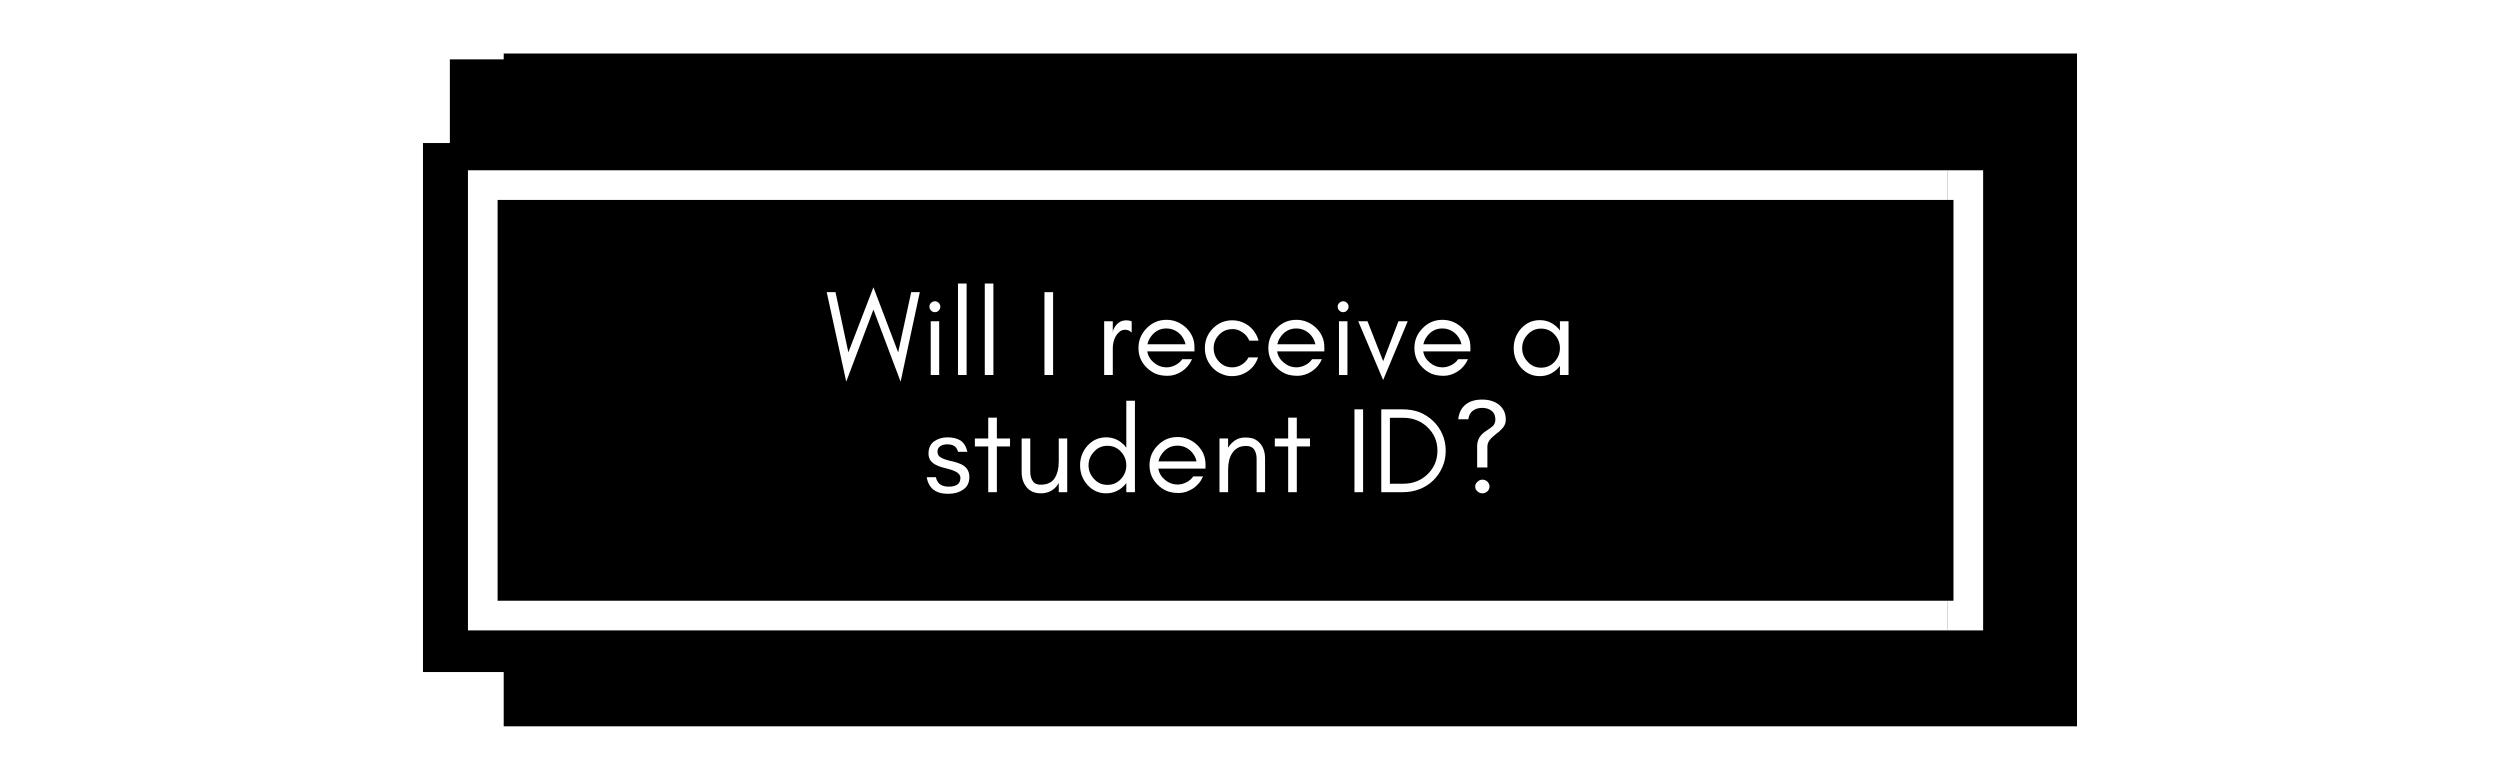<svg xmlns="http://www.w3.org/2000/svg" xmlns:xlink="http://www.w3.org/1999/xlink" width="320" zoomAndPan="magnify" viewBox="0 0 240 75" height="100" preserveAspectRatio="xMidYMid meet" version="1.0"><defs><filter x="0%" y="0%" width="100%" height="100%" id="a7f6d4e45b"><feColorMatrix values="0 0 0 0 1 0 0 0 0 1 0 0 0 0 1 0 0 0 1 0" color-interpolation-filters="sRGB"/></filter><filter x="0%" y="0%" width="100%" height="100%" id="769a183bd9"><feColorMatrix values="0 0 0 0 1 0 0 0 0 1 0 0 0 0 1 0 0 0 -1 1" color-interpolation-filters="sRGB"/></filter><filter x="0%" y="0%" width="100%" height="100%" id="659b5fa9cd"><feImage x="0" y="0" result="source" width="345.6" xlink:href="#67782a8e64" height="108"/><feImage x="0" y="0" result="destination" width="345.6" xlink:href="#2a8d92becd" height="108"/><feBlend in2="destination" mode="multiply" color-interpolation-filters="sRGB" in="source"/></filter><filter x="0%" y="0%" width="100%" height="100%" id="0f1f888d5c"><feImage x="0" y="0" result="source" width="345.6" xlink:href="#c5c4276887" height="108"/><feImage x="0" y="0" result="destination" width="345.6" xlink:href="#039e9c5601" height="108"/><feComposite color-interpolation-filters="sRGB" in="source" k1="0" k2="1" k3="1" k4="0" in2="destination" operator="arithmetic"/></filter><filter x="0%" y="0%" width="100%" height="100%" id="8e6fe131f0"><feImage x="0" y="0" result="source" width="345.6" xlink:href="#39ede8ab95" height="108"/><feImage x="0" y="0" result="destination" width="345.6" xlink:href="#a01830caa3" height="108"/><feBlend in2="destination" mode="multiply" color-interpolation-filters="sRGB" in="source"/></filter><filter x="0%" y="0%" width="100%" height="100%" id="a0502dc7ff"><feImage x="0" y="0" result="source" width="345.6" xlink:href="#84e98aa0f0" height="108"/><feImage x="0" y="0" result="destination" width="345.6" xlink:href="#b2b2742b53" height="108"/><feComposite color-interpolation-filters="sRGB" in="source" k1="0" k2="1" k3="1" k4="0" in2="destination" operator="arithmetic"/></filter><filter x="0%" y="0%" width="100%" height="100%" id="e265975fb9"><feImage x="0" y="0" result="source" width="345.6" xlink:href="#4e243a7e33" height="108"/><feImage x="0" y="0" result="destination" width="345.6" xlink:href="#caa4318408" height="108"/><feBlend in2="destination" mode="multiply" color-interpolation-filters="sRGB" in="source"/></filter><filter x="0%" y="0%" width="100%" height="100%" id="58d359910c"><feImage x="0" y="0" result="source" width="345.6" xlink:href="#f65f05ab4b" height="108"/><feImage x="0" y="0" result="destination" width="345.6" xlink:href="#3a5d11fbd3" height="108"/><feComposite color-interpolation-filters="sRGB" in="source" k1="0" k2="1" k3="1" k4="0" in2="destination" operator="arithmetic"/></filter><filter x="0%" y="0%" width="100%" height="100%" id="6ef47c848c"><feImage x="0" y="0" result="source" width="345.6" xlink:href="#c651c9ae34" height="108"/><feImage x="0" y="0" result="destination" width="345.6" xlink:href="#bd9ed118f6" height="108"/><feBlend in2="destination" mode="multiply" color-interpolation-filters="sRGB" in="source"/></filter><filter x="0%" y="0%" width="100%" height="100%" id="1439feae6f"><feImage x="0" y="0" result="source" width="345.6" xlink:href="#55ae24f674" height="108"/><feImage x="0" y="0" result="destination" width="345.6" xlink:href="#1c15cea255" height="108"/><feComposite color-interpolation-filters="sRGB" in="source" k1="0" k2="1" k3="1" k4="0" in2="destination" operator="arithmetic"/></filter><filter x="0%" y="0%" width="100%" height="100%" id="cd7e00258d"><feImage x="0" y="0" result="source" width="345.6" xlink:href="#a452f03a4c" height="108"/><feImage x="0" y="0" result="destination" width="345.6" xlink:href="#88cb54a9be" height="108"/><feBlend in2="destination" mode="multiply" color-interpolation-filters="sRGB" in="source"/></filter><filter x="0%" y="0%" width="100%" height="100%" id="b90b37501d"><feImage x="0" y="0" result="source" width="345.6" xlink:href="#dfa8f127bc" height="108"/><feImage x="0" y="0" result="destination" width="345.6" xlink:href="#a5a988aa3d" height="108"/><feComposite color-interpolation-filters="sRGB" in="source" k1="0" k2="1" k3="1" k4="0" in2="destination" operator="arithmetic"/></filter><filter x="0%" y="0%" width="100%" height="100%" id="86dbec731d"><feImage x="0" y="0" result="source" width="345.6" xlink:href="#e8812db4f6" height="108"/><feImage x="0" y="0" result="destination" width="345.6" xlink:href="#b55ffb9c31" height="108"/><feBlend in2="destination" mode="multiply" color-interpolation-filters="sRGB" in="source"/></filter><filter x="0%" y="0%" width="100%" height="100%" id="e5bb191ec8"><feImage x="0" y="0" result="source" width="345.6" xlink:href="#6e7bee0c52" height="108"/><feImage x="0" y="0" result="destination" width="345.6" xlink:href="#32795338b9" height="108"/><feComposite color-interpolation-filters="sRGB" in="source" k1="0" k2="1" k3="1" k4="0" in2="destination" operator="arithmetic"/></filter><filter x="0%" y="0%" width="100%" height="100%" id="84e2e50bc1"><feImage x="0" y="0" result="source" width="345.6" xlink:href="#d94922f1b6" height="108"/><feImage x="0" y="0" result="destination" width="345.6" xlink:href="#6c80cbd338" height="108"/><feBlend in2="destination" mode="multiply" color-interpolation-filters="sRGB" in="source"/></filter><filter x="0%" y="0%" width="100%" height="100%" id="048072e215"><feImage x="0" y="0" result="source" width="345.6" xlink:href="#9b1e818b6f" height="108"/><feImage x="0" y="0" result="destination" width="345.6" xlink:href="#f2c681bff6" height="108"/><feComposite color-interpolation-filters="sRGB" in="source" k1="0" k2="1" k3="1" k4="0" in2="destination" operator="arithmetic"/></filter><filter x="0%" y="0%" width="100%" height="100%" id="99d7c18003"><feImage x="0" y="0" result="source" width="345.6" xlink:href="#8d53fdd384" height="108"/><feImage x="0" y="0" result="destination" width="345.6" xlink:href="#52f3bac0a5" height="108"/><feBlend in2="destination" mode="multiply" color-interpolation-filters="sRGB" in="source"/></filter><filter x="0%" y="0%" width="100%" height="100%" id="96baa2c1bd"><feImage x="0" y="0" result="source" width="345.6" xlink:href="#7ce6313a62" height="108"/><feImage x="0" y="0" result="destination" width="345.6" xlink:href="#112e9d6968" height="108"/><feComposite color-interpolation-filters="sRGB" in="source" k1="0" k2="1" k3="1" k4="0" in2="destination" operator="arithmetic"/></filter><g/><clipPath id="e1e0ab874e"><path d="M 48.332 5.117 L 199.398 5.117 L 199.398 61.266 L 48.332 61.266 Z M 48.332 5.117 " clip-rule="nonzero"/></clipPath><mask id="9014e18129"><g filter="url(#a7f6d4e45b)"><rect x="-100.8" width="345.6" fill="#000000" y="-21.5" height="108" fill-opacity="0.35"/></g></mask><clipPath id="a7de7864a5"><path d="M 0.332 0.117 L 151.398 0.117 L 151.398 49.48 L 0.332 49.48 Z M 0.332 0.117 " clip-rule="nonzero"/></clipPath><clipPath id="ca88dfa881"><rect x="0" width="152" y="0" height="50"/></clipPath><mask id="1583c6b5bf"><g><g transform="translate(100.8, 21.5)"><rect x="-100.8" width="345.6" fill="#000000" height="108" y="-21.5" fill-opacity="0"/><clipPath id="53d1b177e1"><path d="M 0.332 0.117 L 151.398 0.117 L 151.398 50 L 0.332 50 Z M 0.332 0.117 " clip-rule="nonzero"/></clipPath><g clip-path="url(#53d1b177e1)"><rect x="-100.8" width="345.6" fill="#ffffff" height="108" y="-21.5" fill-opacity="1"/></g></g></g></mask><mask id="9362bb2ae0"><g filter="url(#769a183bd9)"><g transform="translate(100.8, 21.5)"><rect x="-100.8" width="345.6" fill="#000000" height="108" y="-21.5" fill-opacity="0"/><g clip-path="url(#53d1b177e1)"><rect x="-100.8" width="345.6" fill="#ffffff" height="108" y="-21.5" fill-opacity="1"/></g></g></g></mask><mask id="2f32dce71f"><g transform="translate(100.8, 21.5)"><g mask="url(#9014e18129)"><rect x="-100.8" width="345.6" fill="#ffffff" y="-21.5" height="108" fill-opacity="1"/></g></g></mask><g id="67782a8e64" mask="url(#2f32dce71f)"><g transform="translate(100.8, 21.5)"><g transform="matrix(1, 0, 0, 1, 0, -0)"><g clip-path="url(#ca88dfa881)"><g clip-path="url(#a7de7864a5)"><path fill="#ffffff" d="M 2.395 0.449 L 151.398 0.449 L 151.398 49.379 L 2.395 49.379 L -16.316 23.746 Z M 2.395 0.449 " fill-opacity="1" fill-rule="nonzero"/></g></g></g></g></g><g id="2a8d92becd" transform="translate(100.8, 21.5)"/><g id="c5c4276887" mask="url(#1583c6b5bf)" filter="url(#659b5fa9cd)"><rect x="0" width="345.6" fill="#000000" y="0" height="108" fill-opacity="1"/></g><g id="039e9c5601" mask="url(#9362bb2ae0)"><g><g transform="translate(100.8, 21.5)"/></g></g><clipPath id="f11821f688"><path d="M 0.332 5 L 147 5 L 147 55 L 0.332 55 Z M 0.332 5 " clip-rule="nonzero"/></clipPath><clipPath id="c09617ece2"><path d="M 0.332 7 L 145 7 L 145 56.266 L 0.332 56.266 Z M 0.332 7 " clip-rule="nonzero"/></clipPath><mask id="f6a99fd0b8"><g filter="url(#a7f6d4e45b)"><rect x="-100.8" width="345.6" fill="#000000" y="-21.5" height="108" fill-opacity="0.5"/></g></mask><clipPath id="3514473326"><path d="M 0.332 0.117 L 151.398 0.117 L 151.398 56.266 L 0.332 56.266 Z M 0.332 0.117 " clip-rule="nonzero"/></clipPath><clipPath id="1ff765a11a"><rect x="0" width="152" y="0" height="57"/></clipPath><mask id="a2f77d2bd2"><g><g transform="translate(100.8, 21.5)"><rect x="-100.8" width="345.6" fill="#000000" height="108" y="-21.5" fill-opacity="0"/><clipPath id="7345bbe5d1"><path d="M 0.332 0.117 L 151.398 0.117 L 151.398 56.266 L 0.332 56.266 Z M 0.332 0.117 " clip-rule="nonzero"/></clipPath><g clip-path="url(#7345bbe5d1)"><rect x="-100.8" width="345.6" fill="#ffffff" height="108" y="-21.5" fill-opacity="1"/></g></g></g></mask><mask id="c63dd8ea1a"><g filter="url(#769a183bd9)"><g transform="translate(100.8, 21.5)"><rect x="-100.8" width="345.6" fill="#000000" height="108" y="-21.5" fill-opacity="0"/><g clip-path="url(#7345bbe5d1)"><rect x="-100.8" width="345.6" fill="#ffffff" height="108" y="-21.5" fill-opacity="1"/></g></g></g></mask><mask id="c143491578"><g transform="translate(100.8, 21.5)"><g mask="url(#f6a99fd0b8)"><rect x="-100.8" width="345.6" fill="#ffffff" y="-21.5" height="108" fill-opacity="1"/></g></g></mask><g id="39ede8ab95" mask="url(#c143491578)"><g transform="translate(100.8, 21.5)"><g transform="matrix(1, 0, 0, 1, 0, -0)"><g clip-path="url(#1ff765a11a)"><g clip-path="url(#3514473326)"><path stroke-linecap="butt" transform="matrix(-0.949, 0, 0, -0.949, 151.397, 56.024)" fill="none" stroke-linejoin="miter" d="M 10.001 48.549 L 10.001 4.999 L 160.918 4.999 L 177.619 27.881 L 161.029 48.549 Z M 10.001 48.549 " stroke="#2f215b" stroke-width="3" stroke-opacity="1" stroke-miterlimit="10"/></g></g></g></g></g><g id="a01830caa3" transform="translate(100.8, 21.5)"><g transform="translate(-100.8, -21.5)" filter="url(#0f1f888d5c)"><rect x="0" width="345.6" fill="#000000" y="0" height="108" fill-opacity="1"/></g><g clip-path="url(#f11821f688)"><path fill="#201c1d" d="M -2.352 5.195 L 146.648 5.195 L 146.648 54.125 L -2.352 54.125 L -21.062 28.492 Z M -2.352 5.195 " fill-opacity="1" fill-rule="nonzero"/></g><g clip-path="url(#c09617ece2)"><path fill="#d12431" d="M -4.25 7.094 L 144.75 7.094 L 144.75 56.023 L -4.25 56.023 L -22.961 30.391 Z M -4.25 7.094 " fill-opacity="1" fill-rule="nonzero"/></g></g><g id="84e98aa0f0" mask="url(#a2f77d2bd2)" filter="url(#8e6fe131f0)"><rect x="0" width="345.6" fill="#000000" y="0" height="108" fill-opacity="1"/></g><g id="b2b2742b53" mask="url(#c63dd8ea1a)"><g><g transform="translate(100.8, 21.5)"><g transform="translate(-100.8, -21.5)" filter="url(#0f1f888d5c)"><rect x="0" width="345.6" fill="#000000" height="108" y="0" fill-opacity="1"/></g><g clip-path="url(#f11821f688)"><path fill="#201c1d" d="M -2.352 5.195 L 146.648 5.195 L 146.648 54.125 L -2.352 54.125 L -21.062 28.492 Z M -2.352 5.195 " fill-opacity="1" fill-rule="nonzero"/></g><g clip-path="url(#c09617ece2)"><path fill="#d12431" d="M -4.25 7.094 L 144.75 7.094 L 144.75 56.023 L -4.25 56.023 L -22.961 30.391 Z M -4.25 7.094 " fill-opacity="1" fill-rule="nonzero"/></g></g></g></g><clipPath id="42d0ce6a7b"><path d="M 0.332 0.117 L 151.398 0.117 L 151.398 56.266 L 0.332 56.266 Z M 0.332 0.117 " clip-rule="nonzero"/></clipPath><clipPath id="036d4e8522"><rect x="0" width="152" y="0" height="57"/></clipPath><clipPath id="7e6c528fcc"><path d="M 43.164 5.684 L 188.211 5.684 L 188.211 61.16 L 43.164 61.16 Z M 43.164 5.684 " clip-rule="nonzero"/></clipPath><mask id="835f1e9fca"><g filter="url(#a7f6d4e45b)"><rect x="-95.8" width="345.6" fill="#000000" y="-21.5" height="108" fill-opacity="0.35"/></g></mask><clipPath id="8bdfb75548"><path d="M 0.164 0.684 L 145.211 0.684 L 145.211 49.48 L 0.164 49.48 Z M 0.164 0.684 " clip-rule="nonzero"/></clipPath><clipPath id="d948901fe7"><rect x="0" width="146" y="0" height="50"/></clipPath><mask id="717f6d8fb0"><g><g transform="translate(95.8, 21.5)"><rect x="-95.8" width="345.6" fill="#000000" height="108" y="-21.5" fill-opacity="0"/><clipPath id="e6c4a66564"><path d="M 0.164 0.684 L 145.211 0.684 L 145.211 50 L 0.164 50 Z M 0.164 0.684 " clip-rule="nonzero"/></clipPath><g clip-path="url(#e6c4a66564)"><rect x="-95.8" width="345.6" fill="#ffffff" height="108" y="-21.5" fill-opacity="1"/></g></g></g></mask><mask id="397cb57a87"><g filter="url(#769a183bd9)"><g transform="translate(95.8, 21.5)"><rect x="-95.8" width="345.6" fill="#000000" height="108" y="-21.5" fill-opacity="0"/><g clip-path="url(#e6c4a66564)"><rect x="-95.8" width="345.6" fill="#ffffff" height="108" y="-21.5" fill-opacity="1"/></g></g></g></mask><mask id="537debb702"><g transform="translate(95.8, 21.5)"><g mask="url(#835f1e9fca)"><rect x="-95.8" width="345.6" fill="#ffffff" y="-21.5" height="108" fill-opacity="1"/></g></g></mask><g id="4e243a7e33" mask="url(#537debb702)"><g transform="translate(95.8, 21.5)"><g transform="matrix(1, 0, 0, 1, 0, -0)"><g clip-path="url(#d948901fe7)"><g clip-path="url(#8bdfb75548)"><path fill="#ffffff" d="M 149.164 0.449 L 0.164 0.449 L 0.164 49.379 L 149.164 49.379 L 167.875 23.746 Z M 149.164 0.449 " fill-opacity="1" fill-rule="nonzero"/></g></g></g></g></g><g id="caa4318408" transform="translate(95.8, 21.5)"/><g id="f65f05ab4b" mask="url(#717f6d8fb0)" filter="url(#e265975fb9)"><rect x="0" width="345.6" fill="#000000" y="0" height="108" fill-opacity="1"/></g><g id="3a5d11fbd3" mask="url(#397cb57a87)"><g><g transform="translate(95.8, 21.5)"/></g></g><clipPath id="b53e20459f"><path d="M 4 5 L 145.211 5 L 145.211 55 L 4 55 Z M 4 5 " clip-rule="nonzero"/></clipPath><clipPath id="e159088f1a"><path d="M 6 7 L 145.211 7 L 145.211 56.16 L 6 56.16 Z M 6 7 " clip-rule="nonzero"/></clipPath><mask id="939dc2eb18"><g filter="url(#a7f6d4e45b)"><rect x="-95.8" width="345.6" fill="#000000" y="-21.5" height="108" fill-opacity="0.5"/></g></mask><clipPath id="d3d9a1e0f2"><path d="M 0.164 0.684 L 145.211 0.684 L 145.211 56.16 L 0.164 56.16 Z M 0.164 0.684 " clip-rule="nonzero"/></clipPath><clipPath id="b3674b515a"><rect x="0" width="146" y="0" height="57"/></clipPath><mask id="d8a274106e"><g><g transform="translate(95.8, 21.5)"><rect x="-95.8" width="345.6" fill="#000000" height="108" y="-21.5" fill-opacity="0"/><clipPath id="2cc6dcaa42"><path d="M 0.164 0.684 L 145.211 0.684 L 145.211 56.16 L 0.164 56.16 Z M 0.164 0.684 " clip-rule="nonzero"/></clipPath><g clip-path="url(#2cc6dcaa42)"><rect x="-95.8" width="345.6" fill="#ffffff" height="108" y="-21.5" fill-opacity="1"/></g></g></g></mask><mask id="da00651ea1"><g filter="url(#769a183bd9)"><g transform="translate(95.8, 21.5)"><rect x="-95.8" width="345.6" fill="#000000" height="108" y="-21.5" fill-opacity="0"/><g clip-path="url(#2cc6dcaa42)"><rect x="-95.8" width="345.6" fill="#ffffff" height="108" y="-21.5" fill-opacity="1"/></g></g></g></mask><mask id="1bf35ae12b"><g transform="translate(95.8, 21.5)"><g mask="url(#939dc2eb18)"><rect x="-95.8" width="345.6" fill="#ffffff" y="-21.5" height="108" fill-opacity="1"/></g></g></mask><g id="c651c9ae34" mask="url(#1bf35ae12b)"><g transform="translate(95.8, 21.5)"><g transform="matrix(1, 0, 0, 1, 0, -0)"><g clip-path="url(#b3674b515a)"><g clip-path="url(#d3d9a1e0f2)"><path stroke-linecap="butt" transform="matrix(0.949, 0, 0, -0.949, 0.164, 56.024)" fill="none" stroke-linejoin="miter" d="M 9.999 48.549 L 9.999 5 L 160.92 5 L 177.621 27.881 L 161.031 48.549 Z M 9.999 48.549 " stroke="#2f215b" stroke-width="3" stroke-opacity="1" stroke-miterlimit="10"/></g></g></g></g></g><g id="bd9ed118f6" transform="translate(95.8, 21.5)"><g transform="translate(-95.8, -21.5)" filter="url(#58d359910c)"><rect x="0" width="345.6" fill="#000000" y="0" height="108" fill-opacity="1"/></g><g clip-path="url(#b53e20459f)"><path fill="#201c1d" d="M 153.91 5.195 L 4.91 5.195 L 4.91 54.125 L 153.91 54.125 L 172.625 28.492 Z M 153.91 5.195 " fill-opacity="1" fill-rule="nonzero"/></g><g clip-path="url(#e159088f1a)"><path fill="#d12431" d="M 155.809 7.094 L 6.809 7.094 L 6.809 56.023 L 155.809 56.023 L 174.523 30.391 Z M 155.809 7.094 " fill-opacity="1" fill-rule="nonzero"/></g></g><g id="55ae24f674" mask="url(#d8a274106e)" filter="url(#6ef47c848c)"><rect x="0" width="345.6" fill="#000000" y="0" height="108" fill-opacity="1"/></g><g id="1c15cea255" mask="url(#da00651ea1)"><g><g transform="translate(95.8, 21.5)"><g transform="translate(-95.8, -21.5)" filter="url(#58d359910c)"><rect x="0" width="345.6" fill="#000000" height="108" y="0" fill-opacity="1"/></g><g clip-path="url(#b53e20459f)"><path fill="#201c1d" d="M 153.91 5.195 L 4.91 5.195 L 4.91 54.125 L 153.91 54.125 L 172.625 28.492 Z M 153.91 5.195 " fill-opacity="1" fill-rule="nonzero"/></g><g clip-path="url(#e159088f1a)"><path fill="#d12431" d="M 155.809 7.094 L 6.809 7.094 L 6.809 56.023 L 155.809 56.023 L 174.523 30.391 Z M 155.809 7.094 " fill-opacity="1" fill-rule="nonzero"/></g></g></g></g><clipPath id="895c653538"><path d="M 0.164 0.684 L 145.211 0.684 L 145.211 56.16 L 0.164 56.16 Z M 0.164 0.684 " clip-rule="nonzero"/></clipPath><clipPath id="d698b53f1c"><rect x="0" width="146" y="0" height="57"/></clipPath><clipPath id="a10f3426ec"><path d="M 48.332 13.73 L 199.398 13.73 L 199.398 69.75 L 48.332 69.75 Z M 48.332 13.73 " clip-rule="nonzero"/></clipPath><mask id="22f5d1466b"><g filter="url(#a7f6d4e45b)"><rect x="-100.8" width="345.6" fill="#000000" y="-29.5" height="108" fill-opacity="0.35"/></g></mask><clipPath id="cca45cd66a"><path d="M 0.332 0.398 L 151.398 0.398 L 151.398 49.75 L 0.332 49.75 Z M 0.332 0.398 " clip-rule="nonzero"/></clipPath><clipPath id="40b0ba4c61"><rect x="0" width="152" y="0" height="50"/></clipPath><mask id="f84273bf8b"><g><g transform="translate(100.8, 29.5)"><rect x="-100.8" width="345.6" fill="#000000" height="108" y="-29.5" fill-opacity="0"/><clipPath id="3a80bfd5bf"><path d="M 0.332 7 L 151.398 7 L 151.398 56.75 L 0.332 56.75 Z M 0.332 7 " clip-rule="nonzero"/></clipPath><g clip-path="url(#3a80bfd5bf)"><rect x="-100.8" width="345.6" fill="#ffffff" height="108" y="-29.5" fill-opacity="1"/></g></g></g></mask><mask id="4fc6a0fcb0"><g filter="url(#769a183bd9)"><g transform="translate(100.8, 29.5)"><rect x="-100.8" width="345.6" fill="#000000" height="108" y="-29.5" fill-opacity="0"/><g clip-path="url(#3a80bfd5bf)"><rect x="-100.8" width="345.6" fill="#ffffff" height="108" y="-29.5" fill-opacity="1"/></g></g></g></mask><mask id="8ca427a62e"><g transform="translate(100.8, 29.5)"><g mask="url(#22f5d1466b)"><rect x="-100.8" width="345.6" fill="#ffffff" y="-29.5" height="108" fill-opacity="1"/></g></g></mask><g id="a452f03a4c" mask="url(#8ca427a62e)"><g transform="translate(100.8, 29.5)"><g transform="matrix(1, 0, 0, 1, 0, 7)"><g clip-path="url(#40b0ba4c61)"><g clip-path="url(#cca45cd66a)"><path fill="#ffffff" d="M 2.395 49.547 L 151.398 49.547 L 151.398 0.617 L 2.395 0.617 L -16.316 26.25 Z M 2.395 49.547 " fill-opacity="1" fill-rule="nonzero"/></g></g></g></g></g><g id="88cb54a9be" transform="translate(100.8, 29.5)"/><g id="dfa8f127bc" mask="url(#f84273bf8b)" filter="url(#cd7e00258d)"><rect x="0" width="345.6" fill="#000000" y="0" height="108" fill-opacity="1"/></g><g id="a5a988aa3d" mask="url(#4fc6a0fcb0)"><g><g transform="translate(100.8, 29.5)"/></g></g><clipPath id="22068f838a"><path d="M 0.332 2 L 147 2 L 147 52 L 0.332 52 Z M 0.332 2 " clip-rule="nonzero"/></clipPath><clipPath id="e5ecbeed54"><path d="M 0.332 0.73 L 145 0.73 L 145 50 L 0.332 50 Z M 0.332 0.73 " clip-rule="nonzero"/></clipPath><mask id="4bedf9474b"><g filter="url(#a7f6d4e45b)"><rect x="-100.8" width="345.6" fill="#000000" y="-29.5" height="108" fill-opacity="0.5"/></g></mask><clipPath id="9e5021bb04"><path d="M 0.332 0.73 L 151.398 0.73 L 151.398 56.75 L 0.332 56.75 Z M 0.332 0.73 " clip-rule="nonzero"/></clipPath><clipPath id="cdab955a3e"><rect x="0" width="152" y="0" height="57"/></clipPath><mask id="7249233492"><g><g transform="translate(100.8, 29.5)"><rect x="-100.8" width="345.6" fill="#000000" height="108" y="-29.5" fill-opacity="0"/><clipPath id="b0a5e3b244"><path d="M 0.332 0.73 L 151.398 0.73 L 151.398 56.75 L 0.332 56.75 Z M 0.332 0.73 " clip-rule="nonzero"/></clipPath><g clip-path="url(#b0a5e3b244)"><rect x="-100.8" width="345.6" fill="#ffffff" height="108" y="-29.5" fill-opacity="1"/></g></g></g></mask><mask id="ad9b572062"><g filter="url(#769a183bd9)"><g transform="translate(100.8, 29.5)"><rect x="-100.8" width="345.6" fill="#000000" height="108" y="-29.5" fill-opacity="0"/><g clip-path="url(#b0a5e3b244)"><rect x="-100.8" width="345.6" fill="#ffffff" height="108" y="-29.5" fill-opacity="1"/></g></g></g></mask><mask id="268c552253"><g transform="translate(100.8, 29.5)"><g mask="url(#4bedf9474b)"><rect x="-100.8" width="345.6" fill="#ffffff" y="-29.5" height="108" fill-opacity="1"/></g></g></mask><g id="e8812db4f6" mask="url(#268c552253)"><g transform="translate(100.8, 29.5)"><g transform="matrix(1, 0, 0, 1, 0, -0)"><g clip-path="url(#cdab955a3e)"><g clip-path="url(#9e5021bb04)"><path stroke-linecap="butt" transform="matrix(-0.949, 0, 0, 0.949, 151.397, 0.972)" fill="none" stroke-linejoin="miter" d="M 10.001 48.549 L 10.001 5 L 160.918 5 L 177.619 27.882 L 161.029 48.549 Z M 10.001 48.549 " stroke="#2f215b" stroke-width="3" stroke-opacity="1" stroke-miterlimit="10"/></g></g></g></g></g><g id="b55ffb9c31" transform="translate(100.8, 29.5)"><g transform="translate(-100.8, -29.5)" filter="url(#b90b37501d)"><rect x="0" width="345.6" fill="#000000" y="0" height="108" fill-opacity="1"/></g><g clip-path="url(#22068f838a)"><path fill="#201c1d" d="M -2.352 51.801 L 146.648 51.801 L 146.648 2.871 L -2.352 2.871 L -21.062 28.504 Z M -2.352 51.801 " fill-opacity="1" fill-rule="nonzero"/></g><g clip-path="url(#e5ecbeed54)"><path fill="#d12431" d="M -4.25 49.902 L 144.75 49.902 L 144.75 0.973 L -4.25 0.973 L -22.961 26.605 Z M -4.25 49.902 " fill-opacity="1" fill-rule="nonzero"/></g></g><g id="6e7bee0c52" mask="url(#7249233492)" filter="url(#86dbec731d)"><rect x="0" width="345.6" fill="#000000" y="0" height="108" fill-opacity="1"/></g><g id="32795338b9" mask="url(#ad9b572062)"><g><g transform="translate(100.8, 29.5)"><g transform="translate(-100.8, -29.5)" filter="url(#b90b37501d)"><rect x="0" width="345.6" fill="#000000" height="108" y="0" fill-opacity="1"/></g><g clip-path="url(#22068f838a)"><path fill="#201c1d" d="M -2.352 51.801 L 146.648 51.801 L 146.648 2.871 L -2.352 2.871 L -21.062 28.504 Z M -2.352 51.801 " fill-opacity="1" fill-rule="nonzero"/></g><g clip-path="url(#e5ecbeed54)"><path fill="#d12431" d="M -4.25 49.902 L 144.75 49.902 L 144.75 0.973 L -4.25 0.973 L -22.961 26.605 Z M -4.25 49.902 " fill-opacity="1" fill-rule="nonzero"/></g></g></g></g><clipPath id="28ec609ec9"><path d="M 0.332 0.73 L 151.398 0.73 L 151.398 56.75 L 0.332 56.75 Z M 0.332 0.73 " clip-rule="nonzero"/></clipPath><clipPath id="4928b2a448"><rect x="0" width="152" y="0" height="57"/></clipPath><clipPath id="bf79f8d279"><path d="M 40.598 13.73 L 186.98 13.73 L 186.98 64.531 L 40.598 64.531 Z M 40.598 13.73 " clip-rule="nonzero"/></clipPath><mask id="5681252be6"><g filter="url(#a7f6d4e45b)"><rect x="-92.8" width="345.6" fill="#000000" y="-29.5" height="108" fill-opacity="0.35"/></g></mask><clipPath id="735419cb71"><path d="M 0.598 0.398 L 146.98 0.398 L 146.98 44.531 L 0.598 44.531 Z M 0.598 0.398 " clip-rule="nonzero"/></clipPath><clipPath id="ba71a9af67"><rect x="0" width="147" y="0" height="45"/></clipPath><mask id="4fa0eb935d"><g><g transform="translate(92.8, 29.5)"><rect x="-92.8" width="345.6" fill="#000000" height="108" y="-29.5" fill-opacity="0"/><clipPath id="d9f68825e2"><path d="M 0.598 7 L 146.98 7 L 146.98 51.531 L 0.598 51.531 Z M 0.598 7 " clip-rule="nonzero"/></clipPath><g clip-path="url(#d9f68825e2)"><rect x="-92.8" width="345.6" fill="#ffffff" height="108" y="-29.5" fill-opacity="1"/></g></g></g></mask><mask id="537123b28f"><g filter="url(#769a183bd9)"><g transform="translate(92.8, 29.5)"><rect x="-92.8" width="345.6" fill="#000000" height="108" y="-29.5" fill-opacity="0"/><g clip-path="url(#d9f68825e2)"><rect x="-92.8" width="345.6" fill="#ffffff" height="108" y="-29.5" fill-opacity="1"/></g></g></g></mask><mask id="56b400eb7e"><g transform="translate(92.8, 29.5)"><g mask="url(#5681252be6)"><rect x="-92.8" width="345.6" fill="#ffffff" y="-29.5" height="108" fill-opacity="1"/></g></g></mask><g id="d94922f1b6" mask="url(#56b400eb7e)"><g transform="translate(92.8, 29.5)"><g transform="matrix(1, 0, 0, 1, 0, 7)"><g clip-path="url(#ba71a9af67)"><g clip-path="url(#735419cb71)"><path fill="#ffffff" d="M 144.906 49.547 L -4.094 49.547 L -4.094 0.617 L 144.906 0.617 L 163.621 26.25 Z M 144.906 49.547 " fill-opacity="1" fill-rule="nonzero"/></g></g></g></g></g><g id="6c80cbd338" transform="translate(92.8, 29.5)"/><g id="9b1e818b6f" mask="url(#4fa0eb935d)" filter="url(#84e2e50bc1)"><rect x="0" width="345.6" fill="#000000" y="0" height="108" fill-opacity="1"/></g><g id="f2c681bff6" mask="url(#537123b28f)"><g><g transform="translate(92.8, 29.5)"/></g></g><clipPath id="cd637894b5"><path d="M 0.598 2 L 146.98 2 L 146.98 51.531 L 0.598 51.531 Z M 0.598 2 " clip-rule="nonzero"/></clipPath><clipPath id="226da57646"><path d="M 2 0.73 L 146.98 0.73 L 146.98 50 L 2 50 Z M 2 0.73 " clip-rule="nonzero"/></clipPath><mask id="c2cd124163"><g filter="url(#a7f6d4e45b)"><rect x="-92.8" width="345.6" fill="#000000" y="-29.5" height="108" fill-opacity="0.5"/></g></mask><clipPath id="780ea534be"><path d="M 0.598 0.73 L 146.98 0.73 L 146.98 51.531 L 0.598 51.531 Z M 0.598 0.73 " clip-rule="nonzero"/></clipPath><clipPath id="3aea2f31d5"><rect x="0" width="147" y="0" height="52"/></clipPath><mask id="fd59689aed"><g><g transform="translate(92.8, 29.5)"><rect x="-92.8" width="345.6" fill="#000000" height="108" y="-29.5" fill-opacity="0"/><clipPath id="190451a052"><path d="M 0.598 0.73 L 146.98 0.73 L 146.98 51.531 L 0.598 51.531 Z M 0.598 0.73 " clip-rule="nonzero"/></clipPath><g clip-path="url(#190451a052)"><rect x="-92.8" width="345.6" fill="#ffffff" height="108" y="-29.5" fill-opacity="1"/></g></g></g></mask><mask id="a69801a0f3"><g filter="url(#769a183bd9)"><g transform="translate(92.8, 29.5)"><rect x="-92.8" width="345.6" fill="#000000" height="108" y="-29.5" fill-opacity="0"/><g clip-path="url(#190451a052)"><rect x="-92.8" width="345.6" fill="#ffffff" height="108" y="-29.5" fill-opacity="1"/></g></g></g></mask><mask id="fe5ad4191c"><g transform="translate(92.8, 29.5)"><g mask="url(#c2cd124163)"><rect x="-92.8" width="345.6" fill="#ffffff" y="-29.5" height="108" fill-opacity="1"/></g></g></mask><g id="8d53fdd384" mask="url(#fe5ad4191c)"><g transform="translate(92.8, 29.5)"><g transform="matrix(1, 0, 0, 1, 0, -0)"><g clip-path="url(#3aea2f31d5)"><g clip-path="url(#780ea534be)"><path stroke-linecap="butt" transform="matrix(0.949, 0, 0, 0.949, -4.093, 0.972)" fill="none" stroke-linejoin="miter" d="M 10.002 48.549 L 10.002 5 L 160.919 5 L 177.62 27.882 L 161.03 48.549 Z M 10.002 48.549 " stroke="#2f215b" stroke-width="3" stroke-opacity="1" stroke-miterlimit="10"/></g></g></g></g></g><g id="52f3bac0a5" transform="translate(92.8, 29.5)"><g transform="translate(-92.8, -29.5)" filter="url(#048072e215)"><rect x="0" width="345.6" fill="#000000" y="0" height="108" fill-opacity="1"/></g><g clip-path="url(#cd637894b5)"><path fill="#201c1d" d="M 149.656 51.801 L 0.652 51.801 L 0.652 2.871 L 149.656 2.871 L 168.367 28.504 Z M 149.656 51.801 " fill-opacity="1" fill-rule="nonzero"/></g><g clip-path="url(#226da57646)"><path fill="#d12431" d="M 151.555 49.902 L 2.555 49.902 L 2.555 0.973 L 151.555 0.973 L 170.266 26.605 Z M 151.555 49.902 " fill-opacity="1" fill-rule="nonzero"/></g></g><g id="7ce6313a62" mask="url(#fd59689aed)" filter="url(#99d7c18003)"><rect x="0" width="345.6" fill="#000000" y="0" height="108" fill-opacity="1"/></g><g id="112e9d6968" mask="url(#a69801a0f3)"><g><g transform="translate(92.8, 29.5)"><g transform="translate(-92.8, -29.5)" filter="url(#048072e215)"><rect x="0" width="345.6" fill="#000000" height="108" y="0" fill-opacity="1"/></g><g clip-path="url(#cd637894b5)"><path fill="#201c1d" d="M 149.656 51.801 L 0.652 51.801 L 0.652 2.871 L 149.656 2.871 L 168.367 28.504 Z M 149.656 51.801 " fill-opacity="1" fill-rule="nonzero"/></g><g clip-path="url(#226da57646)"><path fill="#d12431" d="M 151.555 49.902 L 2.555 49.902 L 2.555 0.973 L 151.555 0.973 L 170.266 26.605 Z M 151.555 49.902 " fill-opacity="1" fill-rule="nonzero"/></g></g></g></g><clipPath id="29ab346293"><path d="M 0.598 0.73 L 146.98 0.73 L 146.98 51.531 L 0.598 51.531 Z M 0.598 0.73 " clip-rule="nonzero"/></clipPath><clipPath id="dcb8e1abc6"><rect x="0" width="147" y="0" height="52"/></clipPath></defs><rect x="-24" width="288" fill="#ffffff" y="-7.5" height="90" fill-opacity="1"/><rect x="-24" width="288" fill="#ffffff" y="-7.5" height="90" fill-opacity="1"/><g clip-path="url(#e1e0ab874e)"><g transform="matrix(1, 0, 0, 1, 48, 5)"><g clip-path="url(#036d4e8522)"><g transform="translate(-100.8, -21.5)" filter="url(#a0502dc7ff)"><rect x="0" width="345.6" fill="#000000" height="108" y="0" fill-opacity="1"/></g><g clip-path="url(#42d0ce6a7b)"><path stroke-linecap="butt" transform="matrix(-0.949, 0, 0, -0.949, 151.397, 56.024)" fill="none" stroke-linejoin="miter" d="M 11.001 47.549 L 11.001 4 L 161.922 4 L 178.619 26.881 L 162.029 47.549 Z M 11.001 47.549 " stroke="#ffffff" stroke-width="3" stroke-opacity="1" stroke-miterlimit="10"/></g></g></g></g><g clip-path="url(#7e6c528fcc)"><g transform="matrix(1, 0, 0, 1, 43, 5)"><g clip-path="url(#d698b53f1c)"><g transform="translate(-95.8, -21.5)" filter="url(#1439feae6f)"><rect x="0" width="345.6" fill="#000000" height="108" y="0" fill-opacity="1"/></g><g clip-path="url(#895c653538)"><path stroke-linecap="butt" transform="matrix(0.949, 0, 0, -0.949, 0.164, 56.024)" fill="none" stroke-linejoin="miter" d="M 10.999 47.549 L 10.999 4 L 161.92 4 L 178.621 26.882 L 162.031 47.549 Z M 10.999 47.549 " stroke="#ffffff" stroke-width="3" stroke-opacity="1" stroke-miterlimit="10"/></g></g></g></g><g clip-path="url(#a10f3426ec)"><g transform="matrix(1, 0, 0, 1, 48, 13)"><g clip-path="url(#4928b2a448)"><g transform="translate(-100.8, -29.5)" filter="url(#e5bb191ec8)"><rect x="0" width="345.6" fill="#000000" height="108" y="0" fill-opacity="1"/></g><g clip-path="url(#28ec609ec9)"><path stroke-linecap="butt" transform="matrix(-0.949, 0, 0, 0.949, 151.397, 0.972)" fill="none" stroke-linejoin="miter" d="M 11.001 47.55 L 11.001 4 L 161.922 4 L 178.619 26.882 L 162.029 47.55 Z M 11.001 47.55 " stroke="#ffffff" stroke-width="3" stroke-opacity="1" stroke-miterlimit="10"/></g></g></g></g><g clip-path="url(#bf79f8d279)"><g transform="matrix(1, 0, 0, 1, 40, 13)"><g clip-path="url(#dcb8e1abc6)"><g transform="translate(-92.8, -29.5)" filter="url(#96baa2c1bd)"><rect x="0" width="345.6" fill="#000000" height="108" y="0" fill-opacity="1"/></g><g clip-path="url(#29ab346293)"><path stroke-linecap="butt" transform="matrix(0.949, 0, 0, 0.949, -4.093, 0.972)" fill="none" stroke-linejoin="miter" d="M 11.001 47.55 L 11.001 4 L 161.919 4 L 178.62 26.882 L 162.03 47.55 Z M 11.001 47.55 " stroke="#ffffff" stroke-width="3" stroke-opacity="1" stroke-miterlimit="10"/></g></g></g></g><g fill="#ffffff" fill-opacity="1"><g transform="translate(79.255, 36)"><g><path d="M 7.203 0.641 L 4.594 -6.281 L 1.984 0.641 L 0.109 -7.953 L 0.953 -7.953 L 2.188 -2.172 L 4.594 -8.422 L 6.969 -2.172 L 8.219 -7.953 L 9.047 -7.953 Z M 7.203 0.641 "/></g></g></g><g fill="#ffffff" fill-opacity="1"><g transform="translate(88.412, 36)"><g><path d="M 1.703 -6.922 C 1.805 -6.828 1.859 -6.707 1.859 -6.562 C 1.859 -6.414 1.805 -6.289 1.703 -6.188 C 1.609 -6.082 1.488 -6.031 1.344 -6.031 C 1.195 -6.031 1.07 -6.082 0.969 -6.188 C 0.863 -6.289 0.812 -6.414 0.812 -6.562 C 0.812 -6.707 0.863 -6.828 0.969 -6.922 C 1.07 -7.023 1.195 -7.078 1.344 -7.078 C 1.488 -7.078 1.609 -7.023 1.703 -6.922 Z M 1.75 0 L 0.938 0 L 0.938 -5.156 L 1.75 -5.156 Z M 1.75 0 "/></g></g></g><g fill="#ffffff" fill-opacity="1"><g transform="translate(91.091, 36)"><g><path d="M 1.703 0 L 0.875 0 L 0.875 -8.781 L 1.703 -8.781 Z M 1.703 0 "/></g></g></g><g fill="#ffffff" fill-opacity="1"><g transform="translate(93.664, 36)"><g><path d="M 1.703 0 L 0.875 0 L 0.875 -8.781 L 1.703 -8.781 Z M 1.703 0 "/></g></g></g><g fill="#ffffff" fill-opacity="1"><g transform="translate(99.394, 36)"><g><path d="M 1.703 0 L 0.875 0 L 0.875 -7.953 L 1.703 -7.953 Z M 1.703 0 "/></g></g></g><g fill="#ffffff" fill-opacity="1"><g transform="translate(105.125, 36)"><g><path d="M 3.516 -4.078 C 3.328 -4.254 3.125 -4.344 2.906 -4.344 C 2.695 -4.344 2.52 -4.285 2.375 -4.172 C 2.219 -4.047 2.086 -3.895 1.984 -3.719 C 1.797 -3.375 1.703 -2.992 1.703 -2.578 L 1.703 0 L 0.875 0 L 0.875 -5.156 L 1.703 -5.156 L 1.703 -4.078 L 1.734 -4.297 C 2.004 -4.93 2.426 -5.25 3 -5.25 C 3.188 -5.25 3.359 -5.219 3.516 -5.156 Z M 3.516 -4.078 "/></g></g></g><g fill="#ffffff" fill-opacity="1"><g transform="translate(108.762, 36)"><g><path d="M 5.906 -2.688 L 5.906 -2.266 L 1.375 -2.266 C 1.457 -1.816 1.676 -1.453 2.031 -1.172 C 2.383 -0.879 2.781 -0.734 3.219 -0.734 C 3.508 -0.734 3.797 -0.805 4.078 -0.953 C 4.336 -1.078 4.555 -1.266 4.734 -1.516 L 5.672 -1.516 C 5.453 -1.016 5.125 -0.625 4.688 -0.344 C 4.25 -0.062 3.801 0.078 3.344 0.078 C 2.883 0.078 2.492 0.008 2.172 -0.125 C 1.848 -0.27 1.566 -0.461 1.328 -0.703 C 0.797 -1.211 0.531 -1.844 0.531 -2.594 C 0.531 -3.332 0.797 -3.969 1.328 -4.5 C 1.848 -5.031 2.477 -5.297 3.219 -5.297 C 3.938 -5.297 4.566 -5.039 5.109 -4.531 C 5.641 -4.008 5.906 -3.395 5.906 -2.688 Z M 5.047 -2.953 C 4.953 -3.391 4.734 -3.754 4.391 -4.047 C 4.047 -4.328 3.656 -4.469 3.219 -4.469 C 2.551 -4.469 2.023 -4.164 1.641 -3.562 C 1.523 -3.375 1.441 -3.172 1.391 -2.953 Z M 5.047 -2.953 "/></g></g></g><g fill="#ffffff" fill-opacity="1"><g transform="translate(115.136, 36)"><g><path d="M 5.688 -3.297 L 4.797 -3.297 C 4.66 -3.629 4.441 -3.895 4.141 -4.094 C 3.848 -4.301 3.547 -4.406 3.234 -4.406 C 2.93 -4.406 2.672 -4.359 2.453 -4.266 C 2.234 -4.16 2.047 -4.023 1.891 -3.859 C 1.547 -3.492 1.375 -3.066 1.375 -2.578 C 1.375 -2.078 1.547 -1.645 1.891 -1.281 C 2.234 -0.914 2.656 -0.734 3.156 -0.734 C 3.488 -0.734 3.797 -0.82 4.078 -1 C 4.348 -1.164 4.562 -1.395 4.719 -1.688 L 5.641 -1.688 C 5.348 -0.852 4.789 -0.297 3.969 -0.016 C 3.707 0.066 3.414 0.109 3.094 0.109 C 2.758 0.109 2.438 0.035 2.125 -0.109 C 1.801 -0.242 1.52 -0.438 1.281 -0.688 C 0.781 -1.219 0.531 -1.848 0.531 -2.578 C 0.531 -3.305 0.781 -3.93 1.281 -4.453 C 1.801 -4.984 2.426 -5.25 3.156 -5.25 C 3.75 -5.25 4.285 -5.066 4.766 -4.703 C 5.211 -4.348 5.52 -3.879 5.688 -3.297 Z M 5.688 -3.297 "/></g></g></g><g fill="#ffffff" fill-opacity="1"><g transform="translate(121.23, 36)"><g><path d="M 5.906 -2.688 L 5.906 -2.266 L 1.375 -2.266 C 1.457 -1.816 1.676 -1.453 2.031 -1.172 C 2.383 -0.879 2.781 -0.734 3.219 -0.734 C 3.508 -0.734 3.797 -0.805 4.078 -0.953 C 4.336 -1.078 4.555 -1.266 4.734 -1.516 L 5.672 -1.516 C 5.453 -1.016 5.125 -0.625 4.688 -0.344 C 4.25 -0.062 3.801 0.078 3.344 0.078 C 2.883 0.078 2.492 0.008 2.172 -0.125 C 1.848 -0.27 1.566 -0.461 1.328 -0.703 C 0.797 -1.211 0.531 -1.844 0.531 -2.594 C 0.531 -3.332 0.797 -3.969 1.328 -4.5 C 1.848 -5.031 2.477 -5.297 3.219 -5.297 C 3.938 -5.297 4.566 -5.039 5.109 -4.531 C 5.641 -4.008 5.906 -3.395 5.906 -2.688 Z M 5.047 -2.953 C 4.953 -3.391 4.734 -3.754 4.391 -4.047 C 4.047 -4.328 3.656 -4.469 3.219 -4.469 C 2.551 -4.469 2.023 -4.164 1.641 -3.562 C 1.523 -3.375 1.441 -3.172 1.391 -2.953 Z M 5.047 -2.953 "/></g></g></g><g fill="#ffffff" fill-opacity="1"><g transform="translate(127.604, 36)"><g><path d="M 1.703 -6.922 C 1.805 -6.828 1.859 -6.707 1.859 -6.562 C 1.859 -6.414 1.805 -6.289 1.703 -6.188 C 1.609 -6.082 1.488 -6.031 1.344 -6.031 C 1.195 -6.031 1.07 -6.082 0.969 -6.188 C 0.863 -6.289 0.812 -6.414 0.812 -6.562 C 0.812 -6.707 0.863 -6.828 0.969 -6.922 C 1.07 -7.023 1.195 -7.078 1.344 -7.078 C 1.488 -7.078 1.609 -7.023 1.703 -6.922 Z M 1.75 0 L 0.938 0 L 0.938 -5.156 L 1.75 -5.156 Z M 1.75 0 "/></g></g></g><g fill="#ffffff" fill-opacity="1"><g transform="translate(130.282, 36)"><g><path d="M 2.5 0.484 L 0.109 -5.156 L 1 -5.156 L 2.5 -1.328 L 3.969 -5.156 L 4.859 -5.156 Z M 2.5 0.484 "/></g></g></g><g fill="#ffffff" fill-opacity="1"><g transform="translate(135.252, 36)"><g><path d="M 5.906 -2.688 L 5.906 -2.266 L 1.375 -2.266 C 1.457 -1.816 1.676 -1.453 2.031 -1.172 C 2.383 -0.879 2.781 -0.734 3.219 -0.734 C 3.508 -0.734 3.797 -0.805 4.078 -0.953 C 4.336 -1.078 4.555 -1.266 4.734 -1.516 L 5.672 -1.516 C 5.453 -1.016 5.125 -0.625 4.688 -0.344 C 4.25 -0.062 3.801 0.078 3.344 0.078 C 2.883 0.078 2.492 0.008 2.172 -0.125 C 1.848 -0.27 1.566 -0.461 1.328 -0.703 C 0.797 -1.211 0.531 -1.844 0.531 -2.594 C 0.531 -3.332 0.797 -3.969 1.328 -4.5 C 1.848 -5.031 2.477 -5.297 3.219 -5.297 C 3.938 -5.297 4.566 -5.039 5.109 -4.531 C 5.641 -4.008 5.906 -3.395 5.906 -2.688 Z M 5.047 -2.953 C 4.953 -3.391 4.734 -3.754 4.391 -4.047 C 4.047 -4.328 3.656 -4.469 3.219 -4.469 C 2.551 -4.469 2.023 -4.164 1.641 -3.562 C 1.523 -3.375 1.441 -3.172 1.391 -2.953 Z M 5.047 -2.953 "/></g></g></g><g fill="#ffffff" fill-opacity="1"><g transform="translate(144.784, 36)"><g><path d="M 4.969 -2.578 C 4.969 -3.078 4.797 -3.516 4.453 -3.891 C 4.109 -4.266 3.676 -4.453 3.156 -4.453 C 2.645 -4.453 2.219 -4.266 1.875 -3.891 C 1.52 -3.516 1.344 -3.078 1.344 -2.578 C 1.344 -2.078 1.52 -1.641 1.875 -1.266 C 2.219 -0.891 2.645 -0.703 3.156 -0.703 C 3.676 -0.703 4.109 -0.891 4.453 -1.266 C 4.797 -1.641 4.969 -2.078 4.969 -2.578 Z M 5.797 0 L 4.969 0 L 4.969 -0.875 C 4.926 -0.812 4.879 -0.754 4.828 -0.703 C 4.336 -0.16 3.738 0.109 3.031 0.109 C 2.32 0.109 1.723 -0.16 1.234 -0.703 C 0.766 -1.234 0.531 -1.859 0.531 -2.578 C 0.531 -3.297 0.766 -3.922 1.234 -4.453 C 1.723 -4.992 2.32 -5.266 3.031 -5.266 C 3.738 -5.266 4.336 -4.992 4.828 -4.453 C 4.879 -4.391 4.926 -4.328 4.969 -4.266 L 4.969 -5.156 L 5.797 -5.156 Z M 5.797 0 "/></g></g></g><g fill="#ffffff" fill-opacity="1"><g transform="translate(88.653, 47.25)"><g><path d="M 1.625 -0.734 C 1.832 -0.598 2.098 -0.531 2.422 -0.531 C 3.172 -0.531 3.547 -0.812 3.547 -1.375 C 3.547 -1.695 3.273 -1.945 2.734 -2.125 C 2.516 -2.195 2.273 -2.266 2.016 -2.328 C 1.742 -2.391 1.5 -2.473 1.281 -2.578 C 1.008 -2.703 0.805 -2.859 0.672 -3.047 C 0.547 -3.234 0.484 -3.453 0.484 -3.703 C 0.484 -4.223 0.66 -4.613 1.016 -4.875 C 1.379 -5.133 1.812 -5.266 2.312 -5.266 C 2.801 -5.266 3.211 -5.164 3.547 -4.969 C 3.867 -4.758 4.094 -4.395 4.219 -3.875 L 3.328 -3.875 C 3.234 -4.164 3.098 -4.359 2.922 -4.453 C 2.754 -4.547 2.539 -4.594 2.281 -4.594 C 2.02 -4.594 1.801 -4.535 1.625 -4.422 C 1.438 -4.305 1.344 -4.133 1.344 -3.906 C 1.344 -3.676 1.422 -3.504 1.578 -3.391 C 1.723 -3.285 1.91 -3.195 2.141 -3.125 C 2.367 -3.051 2.613 -2.988 2.875 -2.938 C 3.133 -2.875 3.379 -2.789 3.609 -2.688 C 4.141 -2.438 4.406 -2.031 4.406 -1.469 C 4.406 -0.914 4.207 -0.508 3.812 -0.25 C 3.613 -0.113 3.391 -0.008 3.141 0.062 C 2.91 0.125 2.656 0.156 2.375 0.156 C 1.176 0.156 0.488 -0.375 0.312 -1.438 L 1.188 -1.438 C 1.27 -1.102 1.414 -0.867 1.625 -0.734 Z M 1.625 -0.734 "/></g></g></g><g fill="#ffffff" fill-opacity="1"><g transform="translate(93.355, 47.25)"><g><path d="M 0.234 -4.391 L 0.234 -5.156 L 1.516 -5.156 L 1.516 -7.156 L 2.344 -7.156 L 2.344 -5.156 L 3.609 -5.156 L 3.609 -4.391 L 2.344 -4.391 L 2.344 0 L 1.516 0 L 1.516 -4.391 Z M 0.234 -4.391 "/></g></g></g><g fill="#ffffff" fill-opacity="1"><g transform="translate(97.203, 47.25)"><g><path d="M 4.438 -0.875 C 4.051 -0.219 3.477 0.109 2.719 0.109 C 2.133 0.109 1.68 -0.082 1.359 -0.469 C 1.035 -0.852 0.875 -1.344 0.875 -1.938 L 0.875 -5.156 L 1.703 -5.156 L 1.703 -1.938 C 1.703 -1.594 1.781 -1.305 1.938 -1.078 C 2.082 -0.836 2.332 -0.719 2.688 -0.719 C 3.32 -0.719 3.77 -0.922 4.031 -1.328 C 4.301 -1.723 4.438 -2.281 4.438 -3 L 4.438 -5.156 L 5.25 -5.156 L 5.25 0 L 4.438 0 Z M 4.438 -0.875 "/></g></g></g><g fill="#ffffff" fill-opacity="1"><g transform="translate(103.156, 47.25)"><g><path d="M 4.969 -2.578 C 4.969 -3.078 4.797 -3.516 4.453 -3.891 C 4.109 -4.266 3.676 -4.453 3.156 -4.453 C 2.645 -4.453 2.219 -4.266 1.875 -3.891 C 1.52 -3.516 1.344 -3.078 1.344 -2.578 C 1.344 -2.078 1.52 -1.641 1.875 -1.266 C 2.219 -0.891 2.645 -0.703 3.156 -0.703 C 3.676 -0.703 4.109 -0.891 4.453 -1.266 C 4.797 -1.641 4.969 -2.078 4.969 -2.578 Z M 5.797 0 L 4.969 0 L 4.969 -0.875 C 4.926 -0.812 4.879 -0.754 4.828 -0.703 C 4.336 -0.16 3.738 0.109 3.031 0.109 C 2.32 0.109 1.723 -0.16 1.234 -0.703 C 0.766 -1.234 0.531 -1.859 0.531 -2.578 C 0.531 -3.297 0.766 -3.922 1.234 -4.453 C 1.723 -4.992 2.32 -5.266 3.031 -5.266 C 3.738 -5.266 4.336 -4.992 4.828 -4.453 C 4.879 -4.391 4.926 -4.328 4.969 -4.266 L 4.969 -8.781 L 5.797 -8.781 Z M 5.797 0 "/></g></g></g><g fill="#ffffff" fill-opacity="1"><g transform="translate(109.822, 47.25)"><g><path d="M 5.906 -2.688 L 5.906 -2.266 L 1.375 -2.266 C 1.457 -1.816 1.676 -1.453 2.031 -1.172 C 2.383 -0.879 2.781 -0.734 3.219 -0.734 C 3.508 -0.734 3.797 -0.805 4.078 -0.953 C 4.336 -1.078 4.555 -1.266 4.734 -1.516 L 5.672 -1.516 C 5.453 -1.016 5.125 -0.625 4.688 -0.344 C 4.25 -0.062 3.801 0.078 3.344 0.078 C 2.883 0.078 2.492 0.008 2.172 -0.125 C 1.848 -0.27 1.566 -0.461 1.328 -0.703 C 0.797 -1.211 0.531 -1.844 0.531 -2.594 C 0.531 -3.332 0.797 -3.969 1.328 -4.5 C 1.848 -5.031 2.477 -5.297 3.219 -5.297 C 3.938 -5.297 4.566 -5.039 5.109 -4.531 C 5.641 -4.008 5.906 -3.395 5.906 -2.688 Z M 5.047 -2.953 C 4.953 -3.391 4.734 -3.754 4.391 -4.047 C 4.047 -4.328 3.656 -4.469 3.219 -4.469 C 2.551 -4.469 2.023 -4.164 1.641 -3.562 C 1.523 -3.375 1.441 -3.172 1.391 -2.953 Z M 5.047 -2.953 "/></g></g></g><g fill="#ffffff" fill-opacity="1"><g transform="translate(116.196, 47.25)"><g><path d="M 4.438 0 L 4.438 -3.219 C 4.438 -3.551 4.363 -3.836 4.219 -4.078 C 4.062 -4.316 3.805 -4.438 3.453 -4.438 C 3.098 -4.438 2.812 -4.367 2.594 -4.234 C 2.375 -4.098 2.203 -3.926 2.078 -3.719 C 1.828 -3.332 1.703 -2.812 1.703 -2.156 L 1.703 0 L 0.875 0 L 0.875 -5.156 L 1.703 -5.156 L 1.703 -4.266 C 1.867 -4.547 2.086 -4.781 2.359 -4.969 C 2.641 -5.156 2.961 -5.25 3.328 -5.25 C 3.691 -5.25 3.988 -5.203 4.219 -5.109 C 4.438 -4.992 4.625 -4.848 4.781 -4.672 C 5.094 -4.305 5.25 -3.82 5.25 -3.219 L 5.25 0 Z M 4.438 0 "/></g></g></g><g fill="#ffffff" fill-opacity="1"><g transform="translate(122.149, 47.25)"><g><path d="M 0.234 -4.391 L 0.234 -5.156 L 1.516 -5.156 L 1.516 -7.156 L 2.344 -7.156 L 2.344 -5.156 L 3.609 -5.156 L 3.609 -4.391 L 2.344 -4.391 L 2.344 0 L 1.516 0 L 1.516 -4.391 Z M 0.234 -4.391 "/></g></g></g><g fill="#ffffff" fill-opacity="1"><g transform="translate(125.997, 47.25)"><g/></g></g><g fill="#ffffff" fill-opacity="1"><g transform="translate(129.154, 47.25)"><g><path d="M 1.703 0 L 0.875 0 L 0.875 -7.953 L 1.703 -7.953 Z M 1.703 0 "/></g></g></g><g fill="#ffffff" fill-opacity="1"><g transform="translate(131.727, 47.25)"><g><path d="M 7.062 -3.984 C 7.062 -3.398 6.953 -2.867 6.734 -2.391 C 6.516 -1.898 6.223 -1.477 5.859 -1.125 C 5.492 -0.77 5.062 -0.492 4.562 -0.297 C 4.062 -0.098 3.523 0 2.953 0 L 0.875 0 L 0.875 -7.953 L 2.953 -7.953 C 3.523 -7.953 4.062 -7.859 4.562 -7.672 C 5.062 -7.461 5.492 -7.18 5.859 -6.828 C 6.223 -6.484 6.516 -6.066 6.734 -5.578 C 6.953 -5.086 7.062 -4.555 7.062 -3.984 Z M 6.266 -3.984 C 6.266 -4.891 5.941 -5.645 5.297 -6.25 C 4.672 -6.844 3.898 -7.141 2.984 -7.141 L 1.703 -7.141 L 1.703 -0.812 L 2.984 -0.812 C 3.898 -0.812 4.672 -1.109 5.297 -1.703 C 5.941 -2.316 6.266 -3.078 6.266 -3.984 Z M 6.266 -3.984 "/></g></g></g><g fill="#ffffff" fill-opacity="1"><g transform="translate(139.306, 47.25)"><g><path d="M 3.484 -0.078 C 3.348 0.047 3.188 0.109 3 0.109 C 2.82 0.109 2.664 0.047 2.531 -0.078 C 2.383 -0.203 2.312 -0.352 2.312 -0.531 C 2.312 -0.719 2.383 -0.875 2.531 -1 C 2.664 -1.133 2.82 -1.203 3 -1.203 C 3.188 -1.203 3.348 -1.141 3.484 -1.016 C 3.617 -0.879 3.688 -0.723 3.688 -0.547 C 3.688 -0.359 3.617 -0.203 3.484 -0.078 Z M 3.484 -2.375 L 2.5 -2.375 L 2.5 -4.422 C 2.5 -5.035 2.789 -5.523 3.375 -5.891 C 3.75 -6.129 3.988 -6.316 4.094 -6.453 C 4.195 -6.609 4.25 -6.781 4.25 -6.969 C 4.25 -7.344 4.129 -7.625 3.891 -7.812 C 3.641 -8 3.344 -8.094 3 -8.094 C 2.633 -8.094 2.332 -8.004 2.094 -7.828 C 1.844 -7.641 1.695 -7.363 1.656 -7 L 0.688 -7 C 0.75 -7.625 0.992 -8.102 1.422 -8.438 C 1.805 -8.738 2.328 -8.891 2.984 -8.891 C 3.617 -8.891 4.145 -8.734 4.562 -8.422 C 5.02 -8.066 5.25 -7.582 5.25 -6.969 C 5.25 -6.594 5.094 -6.266 4.781 -5.984 C 4.656 -5.848 4.516 -5.727 4.359 -5.625 C 4.211 -5.5 4.07 -5.379 3.938 -5.266 C 3.633 -4.984 3.484 -4.695 3.484 -4.406 Z M 3.484 -2.375 "/></g></g></g></svg>
